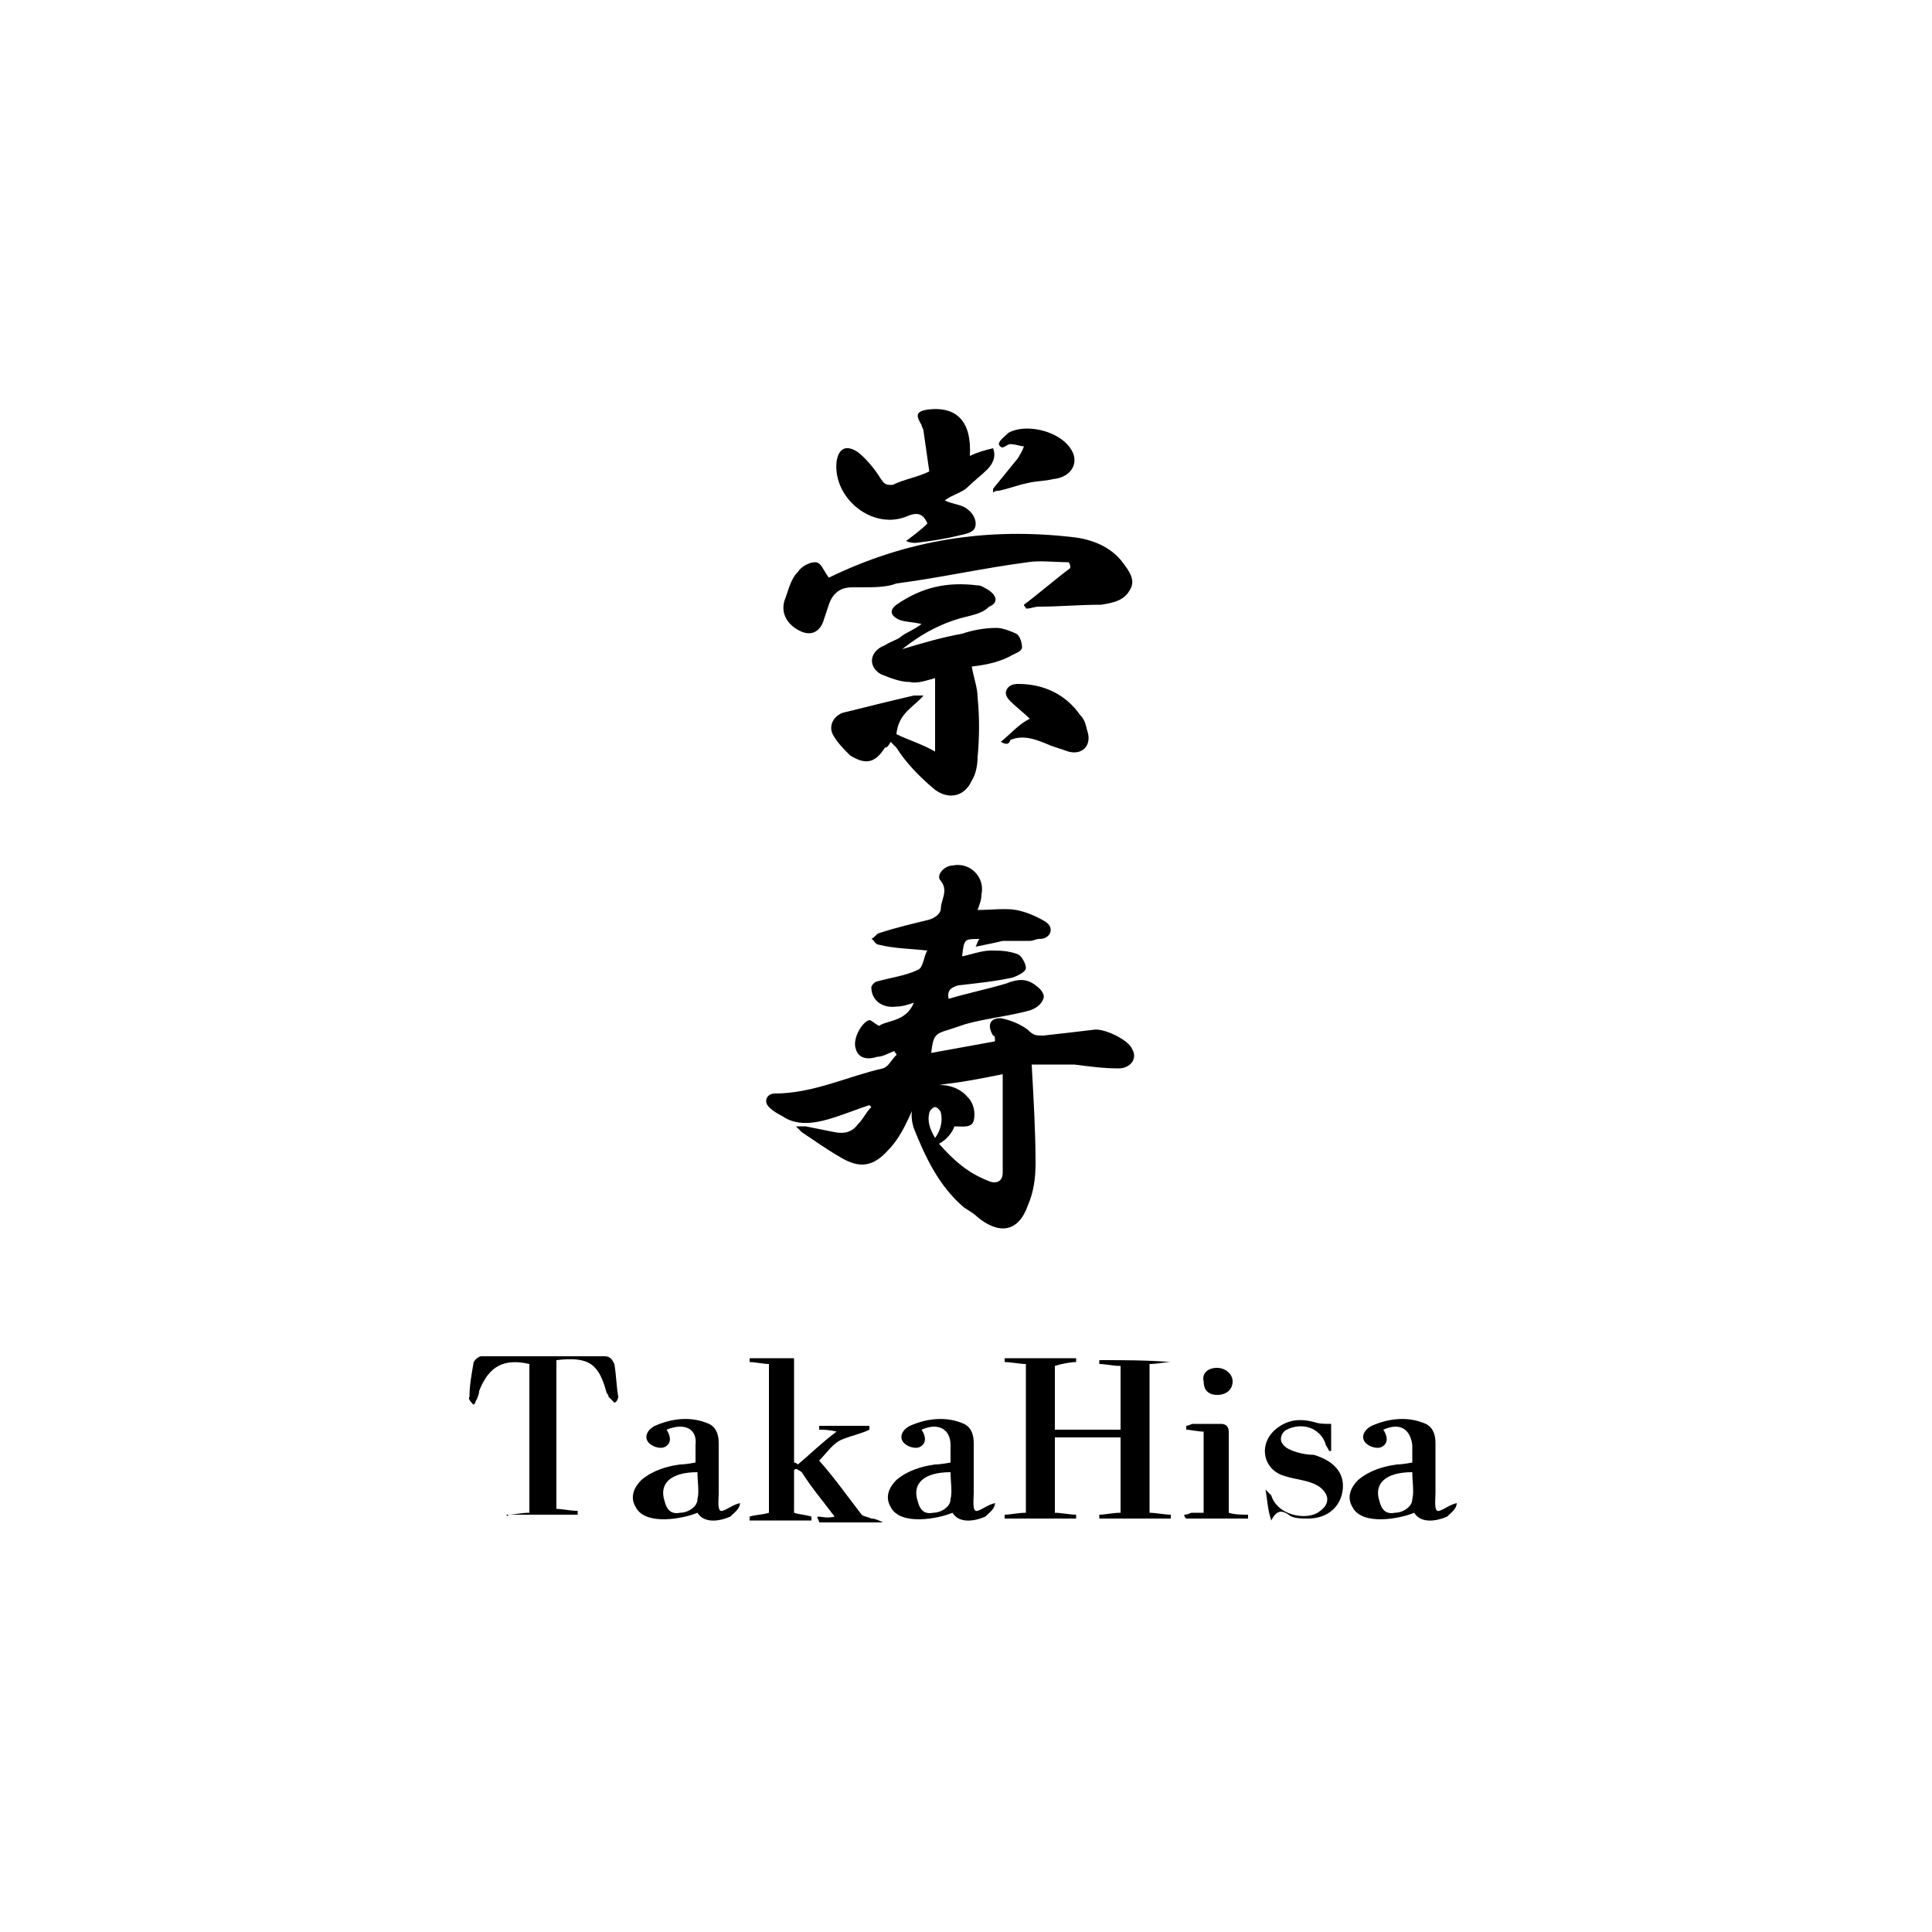<?xml version="1.0" encoding="UTF-8"?>
<!-- Generator: Adobe Illustrator 27.9.0, SVG Export Plug-In . SVG Version: 6.00 Build 0)  -->
<svg xmlns="http://www.w3.org/2000/svg" xmlns:xlink="http://www.w3.org/1999/xlink" version="1.1" id="Layer_1" x="0px" y="0px" viewBox="0 0 100 100" style="enable-background:new 0 0 100 100;" xml:space="preserve">
<g id="nIsYpm_00000056407782917052734310000006968390931492662661_">
	<g>
		<path d="M34.5,74L34.5,74c0.2,0.3,0.3,0.7-0.1,0.9c-0.2,0.1-0.6,0-0.8-0.2c-0.3-0.3-0.1-0.7,0.3-0.9c0.9-0.4,1.9-0.5,2.8-0.1    c0.4,0.2,0.5,0.6,0.5,1c0,0.9,0,1.7,0,2.6c0,0.3-0.1,1,0.2,0.9c0.3-0.1,0.5-0.3,0.9-0.4c0,0.3-0.3,0.5-0.5,0.7    c-0.7,0.3-1.4,0.3-1.7-0.2c-0.7,0.3-2.7,0.7-3.2-0.3c-0.3-0.5-0.1-1,0.3-1.4c0.6-0.5,1.3-0.7,2-0.8c0.3,0,0.8-0.1,0.8-0.1    s0-0.4,0-0.9C36.1,74,35.5,73.6,34.5,74z M36.1,76.2c-1.4,0-2,0.6-1.7,1.5c0.1,0.4,0.3,0.7,0.8,0.6c0.4,0,0.9-0.3,0.9-0.7    C36.2,77.2,36.1,76.7,36.1,76.2z"></path>
		<path d="M47.7,74L47.7,74c0.2,0.3,0.3,0.7-0.1,0.9c-0.2,0.1-0.6,0-0.8-0.2c-0.3-0.3-0.1-0.7,0.3-0.9c0.9-0.4,1.9-0.5,2.8-0.1    c0.4,0.2,0.5,0.6,0.5,1c0,0.9,0,1.7,0,2.6c0,0.3-0.1,1,0.2,0.9c0.3-0.1,0.5-0.3,0.9-0.4c0,0.3-0.3,0.5-0.5,0.7    c-0.7,0.3-1.4,0.3-1.7-0.2c-0.7,0.3-2.7,0.7-3.2-0.3c-0.3-0.5-0.1-1,0.3-1.4c0.6-0.5,1.3-0.7,2-0.8c0.3,0,0.8-0.1,0.8-0.1    s0-0.4,0-0.9C49.2,74,48.6,73.6,47.7,74z M49.2,76.2c-1.4,0-2,0.6-1.7,1.5c0.1,0.4,0.3,0.7,0.8,0.6c0.4,0,0.9-0.3,0.9-0.7    C49.3,77.2,49.2,76.7,49.2,76.2z"></path>
		<path d="M48.6,59.2c0.8,0.9,1.5,1.5,2.5,1.9c0.4,0.2,0.8,0.1,0.8-0.4c0-1.7,0-3.4,0-5.1c-1,0.2-2,0.4-2.9,0.5s-1.5,0.5-1.8,1.4    c-0.3,0.7-0.7,1.5-1.2,2c-0.8,0.9-1.5,1-2.5,0.4c-0.7-0.4-1.4-0.9-2-1.3c-0.1-0.1-0.2-0.2-0.3-0.3c0.2,0,0.3,0,0.5,0    c0.5,0.1,1,0.2,1.5,0.3s0.9,0,1.2-0.4c0.3-0.3,0.4-0.6,0.7-0.9L45,57.2c-0.6,0.2-1.1,0.4-1.7,0.6c-0.9,0.3-1.8,0.5-2.6,0.1    c-0.3-0.2-0.6-0.3-0.9-0.6s-0.1-0.7,0.3-0.7c2,0,3.8-0.9,5.6-1.3c0.3-0.1,0.4-0.4,0.7-0.7c0-0.1-0.1-0.1-0.1-0.2    c-0.3,0.1-0.6,0.3-0.9,0.3c-0.6,0.2-1,0-1.1-0.4c-0.2-0.5,0.3-1.4,0.7-1.5c0.1,0,0.3,0.2,0.5,0.3c0.4-0.3,1.4-0.2,1.8-1.2    c-0.3,0.1-0.6,0.2-0.9,0.2c-0.7,0.1-1.3-0.3-1.3-1c0-0.1,0.2-0.3,0.3-0.3c0.7-0.2,1.5-0.3,2.1-0.6c0.3-0.1,0.3-0.7,0.5-1    c-0.9-0.1-1.7-0.1-2.5-0.3c-0.2,0-0.3-0.3-0.4-0.3c0.2-0.1,0.3-0.3,0.4-0.3c0.9-0.3,1.8-0.5,2.6-0.7c0.3-0.1,0.6-0.3,0.6-0.6    c0-0.4,0.4-0.9,0-1.4c-0.3-0.3,0.2-0.8,0.6-0.8c0.9-0.2,1.7,0.6,1.5,1.5c0,0.3-0.1,0.5-0.2,0.8c0.7,0,1.4-0.1,2,0    c0.5,0.1,1,0.3,1.5,0.6c0.5,0.3,0.3,0.9-0.3,0.9c-0.2,0-0.3,0.1-0.5,0.1c-0.4,0-0.9,0-1.4,0c-0.4,0.1-0.9,0.2-1.4,0.3    c0.1-0.2,0.1-0.3,0.2-0.4c-0.8,0-0.8,0-0.9,0.9c0.5-0.1,1-0.3,1.5-0.3c0.4,0,0.9,0,1.4,0.2c0.2,0.1,0.4,0.5,0.4,0.7    s-0.4,0.4-0.7,0.5c-0.9,0.2-1.9,0.3-2.8,0.4c-0.3,0.1-0.6,0.2-0.5,0.7c1-0.3,2-0.5,3-0.8c0.5-0.2,1-0.3,1.5,0.1    c0.3,0.2,0.5,0.5,0.4,0.7c-0.1,0.3-0.4,0.5-0.7,0.6c-1.1,0.3-2.2,0.4-3.3,0.7c-0.3,0.1-0.6,0.2-0.9,0.3c-0.7,0.2-0.8,0.3-0.9,1.2    c1.1-0.2,2.2-0.4,3.3-0.6c0-0.2,0-0.3-0.1-0.3c-0.3-0.5-0.2-0.9,0.4-0.9c0.5,0.1,1,0.3,1.4,0.6c0.3,0.3,0.4,0.3,0.8,0.3    c0.9-0.1,1.8-0.2,2.6-0.3c0.5-0.1,1.8,0.5,2,1c0.3,0.5-0.1,1-0.7,1c-0.8,0-1.5-0.1-2.3-0.2c-0.7,0-1.5,0-2.2,0    c0.1,1.8,0.2,3.5,0.2,5.1c0,0.8-0.1,1.5-0.4,2.2c-0.5,1.4-1.5,1.5-2.6,0.6c-0.2-0.2-0.4-0.3-0.7-0.5c-1.3-1.1-2-2.6-2.6-4.1    c-0.3-0.9,0-1.8,0.7-2.1c0.7-0.3,1.6-0.1,2.1,0.5c0.3,0.3,0.4,0.8,0.3,1.2s-0.6,0.3-1,0.3C49.3,58.6,49,59,48.6,59.2z M48.4,58.9    c0.3-0.4,0.4-0.9,0.3-1.3c0-0.1-0.2-0.3-0.3-0.3s-0.3,0.2-0.3,0.3C48,58,48.1,58.4,48.4,58.9z"></path>
		<path d="M50.3,34.5c0.1,0.6,0.3,1.1,0.3,1.6c0.1,1,0.1,2,0,3.1c0,0.4-0.1,0.9-0.3,1.2c-0.4,0.9-1.3,1-2,0.4s-1.4-1.3-1.9-2.1    c-0.1-0.1-0.2-0.2-0.3-0.3c-0.1,0.2-0.2,0.3-0.3,0.3c-0.5,0.8-1,0.9-1.8,0.4c-0.3-0.3-0.7-0.7-0.9-1.1s0-0.9,0.5-1.1    c1.2-0.3,2.4-0.6,3.7-0.9c0.2,0,0.3,0,0.5,0c-0.5,0.6-1.3,0.9-1.4,2c0.6,0.3,1.3,0.5,2,0.9c0-1.4,0-2.6,0-3.8    c-0.4,0.1-0.9,0.3-1.3,0.2c-0.5,0-1-0.2-1.5-0.4c-0.7-0.4-0.6-1.2,0.2-1.5c0.3-0.2,0.7-0.3,0.9-0.5c0.3-0.2,0.6-0.3,1-0.6    c-0.4-0.1-0.8-0.1-1.1-0.2c-0.5-0.2-0.6-0.5-0.2-0.8c1.3-0.9,2.6-1.2,4.2-1c0.2,0,0.3,0.1,0.5,0.2c0.5,0.3,0.6,0.7,0.1,0.9    c-0.3,0.3-0.7,0.4-1.1,0.5c-1.3,0.3-2.4,0.9-3.4,1.7c1-0.3,2-0.6,3.1-0.8c0.6-0.2,1.2-0.3,1.8-0.3c0.3,0,0.8,0.2,1,0.3    c0.2,0.1,0.3,0.5,0.3,0.7c0,0.2-0.3,0.3-0.5,0.4C51.9,34.2,51.2,34.4,50.3,34.5C50.4,34.5,50.3,34.5,50.3,34.5z"></path>
		<path d="M42.9,29.9c4.1-2,8.3-2.6,12.6-2.1c1,0.1,2,0.5,2.6,1.3c0.3,0.4,0.7,0.9,0.4,1.4c-0.3,0.6-0.9,0.7-1.5,0.8    c-1.1,0-2.2,0.1-3.2,0.1c-0.3,0-0.4,0.1-0.7,0.1c0-0.1-0.1-0.1-0.1-0.2c0.8-0.6,1.6-1.3,2.4-1.9c0-0.1,0-0.2-0.1-0.3    c-0.7,0-1.5-0.1-2.1,0c-2.3,0.3-4.5,0.8-6.8,1.1c-0.5,0.2-1.2,0.2-1.8,0.2c-0.2,0-0.3,0-0.5,0c-0.6,0-1,0.3-1.2,0.9    c-0.1,0.3-0.2,0.6-0.3,0.9c-0.2,0.5-0.6,0.7-1.1,0.5c-0.7-0.3-1.1-0.9-0.9-1.6c0.2-0.5,0.3-1.1,0.7-1.5c0.2-0.3,0.6-0.5,0.9-0.5    C42.5,29.1,42.6,29.5,42.9,29.9C42.9,29.8,42.9,29.9,42.9,29.9z"></path>
		<path d="M60.6,70.5c-0.3,0-0.7,0.1-1.1,0.1c0,2.6,0,5.1,0,7.7c0.3,0,0.8,0.1,1.1,0.1c0,0.1,0,0.2,0,0.2c-1.2,0-2.5,0-3.7,0    c0-0.1,0-0.1,0-0.2c0.3,0,0.7-0.1,1.1-0.1c0-1.3,0-2.6,0-3.9c-1.1,0-2.2,0-3.4,0c0,1.3,0,2.6,0,3.9c0.3,0,0.8,0.1,1.1,0.1    c0,0.1,0,0.1,0,0.2c-1.2,0-2.5,0-3.7,0c0-0.1,0-0.2,0-0.2c0.3,0,0.7-0.1,1.1-0.1c0-2.6,0-5.1,0-7.7c-0.3,0-0.8-0.1-1.1-0.1    c0-0.1,0-0.1,0-0.2c1.2,0,2.5,0,3.7,0c0,0.1,0,0.1,0,0.2c-0.3,0-0.8,0.1-1.1,0.2c0,1.1,0,2.2,0,3.3c1.1,0,2.2,0,3.4,0    c0-1.1,0-2.2,0-3.3c-0.4,0-0.8-0.1-1.1-0.1c0-0.1,0-0.1,0-0.2C58.1,70.4,59.4,70.4,60.6,70.5C60.6,70.4,60.6,70.4,60.6,70.5z"></path>
		<path d="M50.2,23.6c0.4-0.2,0.8-0.3,1.2-0.4c0.2,0.5-0.1,0.9-0.3,1.1c-0.3,0.3-0.7,0.6-1,0.9s-0.8,0.4-1.2,0.7    c0.4,0.2,0.8,0.2,1.1,0.4c0.3,0.2,0.5,0.5,0.5,0.8c0,0.4-0.3,0.5-0.8,0.6c-0.8,0.2-1.5,0.3-2.3,0.4c-0.1,0-0.3,0-0.5-0.1    c0.4-0.3,0.8-0.6,1.1-0.9c-0.2-0.5-0.5-0.6-1-0.4c-1.8,0.8-3.9-0.9-3.7-2.8c0.1-0.7,0.5-0.9,1.1-0.5c0.4,0.3,0.9,0.9,1.2,1.4    c0.2,0.3,0.3,0.3,0.6,0.3c0.6-0.3,1.3-0.4,1.9-0.7c-0.1-0.7-0.2-1.4-0.3-2.1c0-0.1-0.1-0.2-0.1-0.3c-0.3-0.5-0.3-0.7,0.3-0.8    C49.6,21,50.3,21.9,50.2,23.6z"></path>
		<path d="M41.1,76.1c0,0.8,0,1.5,0,2.2c0.3,0.1,0.6,0.1,0.9,0.2c0,0.1,0,0.1,0,0.2c-1.1,0-2.1,0-3.2,0c0-0.1,0-0.1,0-0.2    c0.3-0.1,0.7-0.1,1-0.2c0-2.6,0-5.1,0-7.7c-0.3,0-0.7-0.1-1-0.1c0-0.1,0-0.2,0-0.2c0.8,0,1.5,0,2.3,0c0,1.8,0,3.6,0,5.4    c0.1,0,0.2,0.1,0.2,0.1c0.6-0.5,1.2-1.1,2-1.7c-0.4-0.1-0.7-0.1-0.9-0.1c0-0.1,0-0.1,0-0.2c0.9,0,1.7,0,2.6,0V74    c-0.4,0.2-0.9,0.3-1.4,0.5s-0.8,0.7-1.2,1.1c0.8,0.9,1.5,1.9,2.2,2.8c0.1,0.1,0.3,0.1,0.5,0.2c0.2,0,0.4,0.1,0.6,0.2    c-0.1,0-2.2,0-3.3,0c0-0.1-0.1-0.2-0.1-0.3c0.3,0,0.5,0.1,0.9,0c-0.6-0.8-1.2-1.5-1.7-2.3C41.2,76,41.2,76,41.1,76.1z"></path>
		<path d="M26.3,78.4c0.3,0,0.7-0.1,1.1-0.1c0-2.6,0-5.1,0-7.7c-1.3-0.3-2.1,0.1-2.6,1.4c0,0.2-0.1,0.3-0.1,0.4    c-0.1,0.1-0.1,0.3-0.2,0.3c-0.1-0.1-0.3-0.3-0.2-0.4c0-0.6,0.1-1.1,0.2-1.7c0-0.2,0.3-0.4,0.4-0.4c2.1,0,4.3,0,6.4,0    c0.3,0,0.4,0.2,0.5,0.4c0.1,0.6,0.1,1.1,0.2,1.7c0,0.1-0.1,0.3-0.2,0.3c-0.1-0.1-0.2-0.2-0.3-0.3c0,0,0-0.1-0.1-0.2    c-0.4-1.5-0.9-1.9-2.6-1.7c0,2.6,0,5.1,0,7.7c0.3,0,0.7,0.1,1.1,0.1c0,0.1,0,0.1,0,0.2c-1.2,0-2.5,0-3.7,0    C26.3,78.5,26.3,78.5,26.3,78.4z"></path>
		<path d="M71.6,74L71.6,74c0.2,0.3,0.3,0.7-0.1,0.9c-0.2,0.1-0.6,0-0.8-0.2c-0.3-0.3-0.1-0.7,0.3-0.9c0.9-0.4,1.9-0.5,2.8-0.1    c0.4,0.2,0.5,0.6,0.5,1c0,0.9,0,1.7,0,2.6c0,0.3-0.1,1,0.2,0.9c0.3-0.1,0.5-0.3,0.9-0.4c0,0.3-0.3,0.5-0.5,0.7    c-0.7,0.3-1.4,0.3-1.7-0.2c-0.7,0.3-2.7,0.7-3.2-0.3c-0.3-0.5-0.1-1,0.3-1.4c0.6-0.5,1.3-0.7,2-0.8c0.3,0,0.8-0.1,0.8-0.1    s0-0.4,0-0.9C73,74,72.5,73.6,71.6,74z M73.1,76.2c-1.4,0-2,0.6-1.7,1.5c0.1,0.4,0.3,0.7,0.8,0.6c0.4,0,0.9-0.3,0.9-0.7    C73.2,77.2,73.1,76.7,73.1,76.2z"></path>
		<path d="M51.8,38.4c0.5-0.4,0.9-0.9,1.5-1.2c-0.3-0.3-0.7-0.6-1-0.9c-0.2-0.2-0.3-0.4-0.2-0.6c0.1-0.2,0.3-0.3,0.6-0.3    c1.4,0,2.5,0.6,3.2,1.6c0.3,0.3,0.3,0.6,0.4,0.9c0.2,0.7-0.3,1.2-1,1c-0.3-0.1-0.6-0.2-0.9-0.3c-0.7-0.3-1.4-0.6-2.1-0.3    C52.2,38.6,52,38.5,51.8,38.4z"></path>
		<path d="M65.5,77.1c0.1,0.1,0.2,0.2,0.3,0.3c0.3,1,1.7,1.3,2.4,0.9c0.3-0.2,0.5-0.4,0.5-0.7c0-0.3-0.3-0.6-0.5-0.7    c-0.5-0.3-1.1-0.3-1.7-0.5c-1.1-0.3-1.4-1.6-0.5-2.4c0.6-0.5,1.2-0.6,2-0.4c0.3,0.1,0.5,0.1,0.9,0.1c0,0.3,0,0.9,0,1.4h-0.1    c-0.1-0.2-0.2-0.3-0.2-0.4c-0.3-0.8-1.2-1.1-2-0.7c-0.2,0.1-0.3,0.3-0.3,0.5s0.2,0.4,0.4,0.5c0.4,0.2,0.9,0.3,1.3,0.3    c1,0.3,1.6,0.9,1.5,1.8c-0.1,0.9-0.8,1.5-1.8,1.5c-0.3,0-0.8,0-1-0.2c-0.3-0.2-0.6-0.3-0.9,0.3C65.6,78.1,65.6,77.6,65.5,77.1    C65.5,77.1,65.5,77.1,65.5,77.1z"></path>
		<path d="M51.4,25.3c0.4-0.5,0.9-1.1,1.3-1.6c0.1-0.2,0.2-0.3,0.3-0.6c-0.2,0-0.4-0.1-0.6-0.1c-0.3-0.1-0.5,0.4-0.7,0    c0-0.2,0.3-0.4,0.5-0.6c0.9-0.5,2.6-0.1,3.2,0.8c0.5,0.7,0.1,1.5-0.9,1.6c-0.4,0.1-0.9,0.1-1.3,0.2c-0.5,0.1-1,0.3-1.5,0.4    c-0.1,0-0.2,0-0.3,0.1C51.4,25.4,51.4,25.3,51.4,25.3z"></path>
		<path d="M61.3,78.4c0.2,0,0.3-0.1,0.4-0.1s0.3,0,0.6,0c0-0.8,0-1.5,0-2.1s0-1.5,0-2.1c-0.3,0-0.7-0.1-0.9-0.1c0-0.1,0-0.1,0-0.2    c0.1,0,0.3-0.1,0.3-0.1c0.5,0,1,0,1.5,0c0.3,0,0.4,0.2,0.4,0.4c0,1.2,0,2.4,0,3.6c0,0.2,0,0.4,0,0.6c0.3,0.1,0.7,0.1,1,0.1    c0,0.1,0,0.1,0,0.2c-1.1,0-2.1,0-3.2,0C61.3,78.5,61.3,78.5,61.3,78.4z"></path>
		<path d="M63,70.8c0.4,0,0.8,0.3,0.8,0.7s-0.3,0.7-0.8,0.7s-0.7-0.3-0.7-0.7C62.2,71.1,62.5,70.8,63,70.8z"></path>
	</g>
</g>
</svg>
